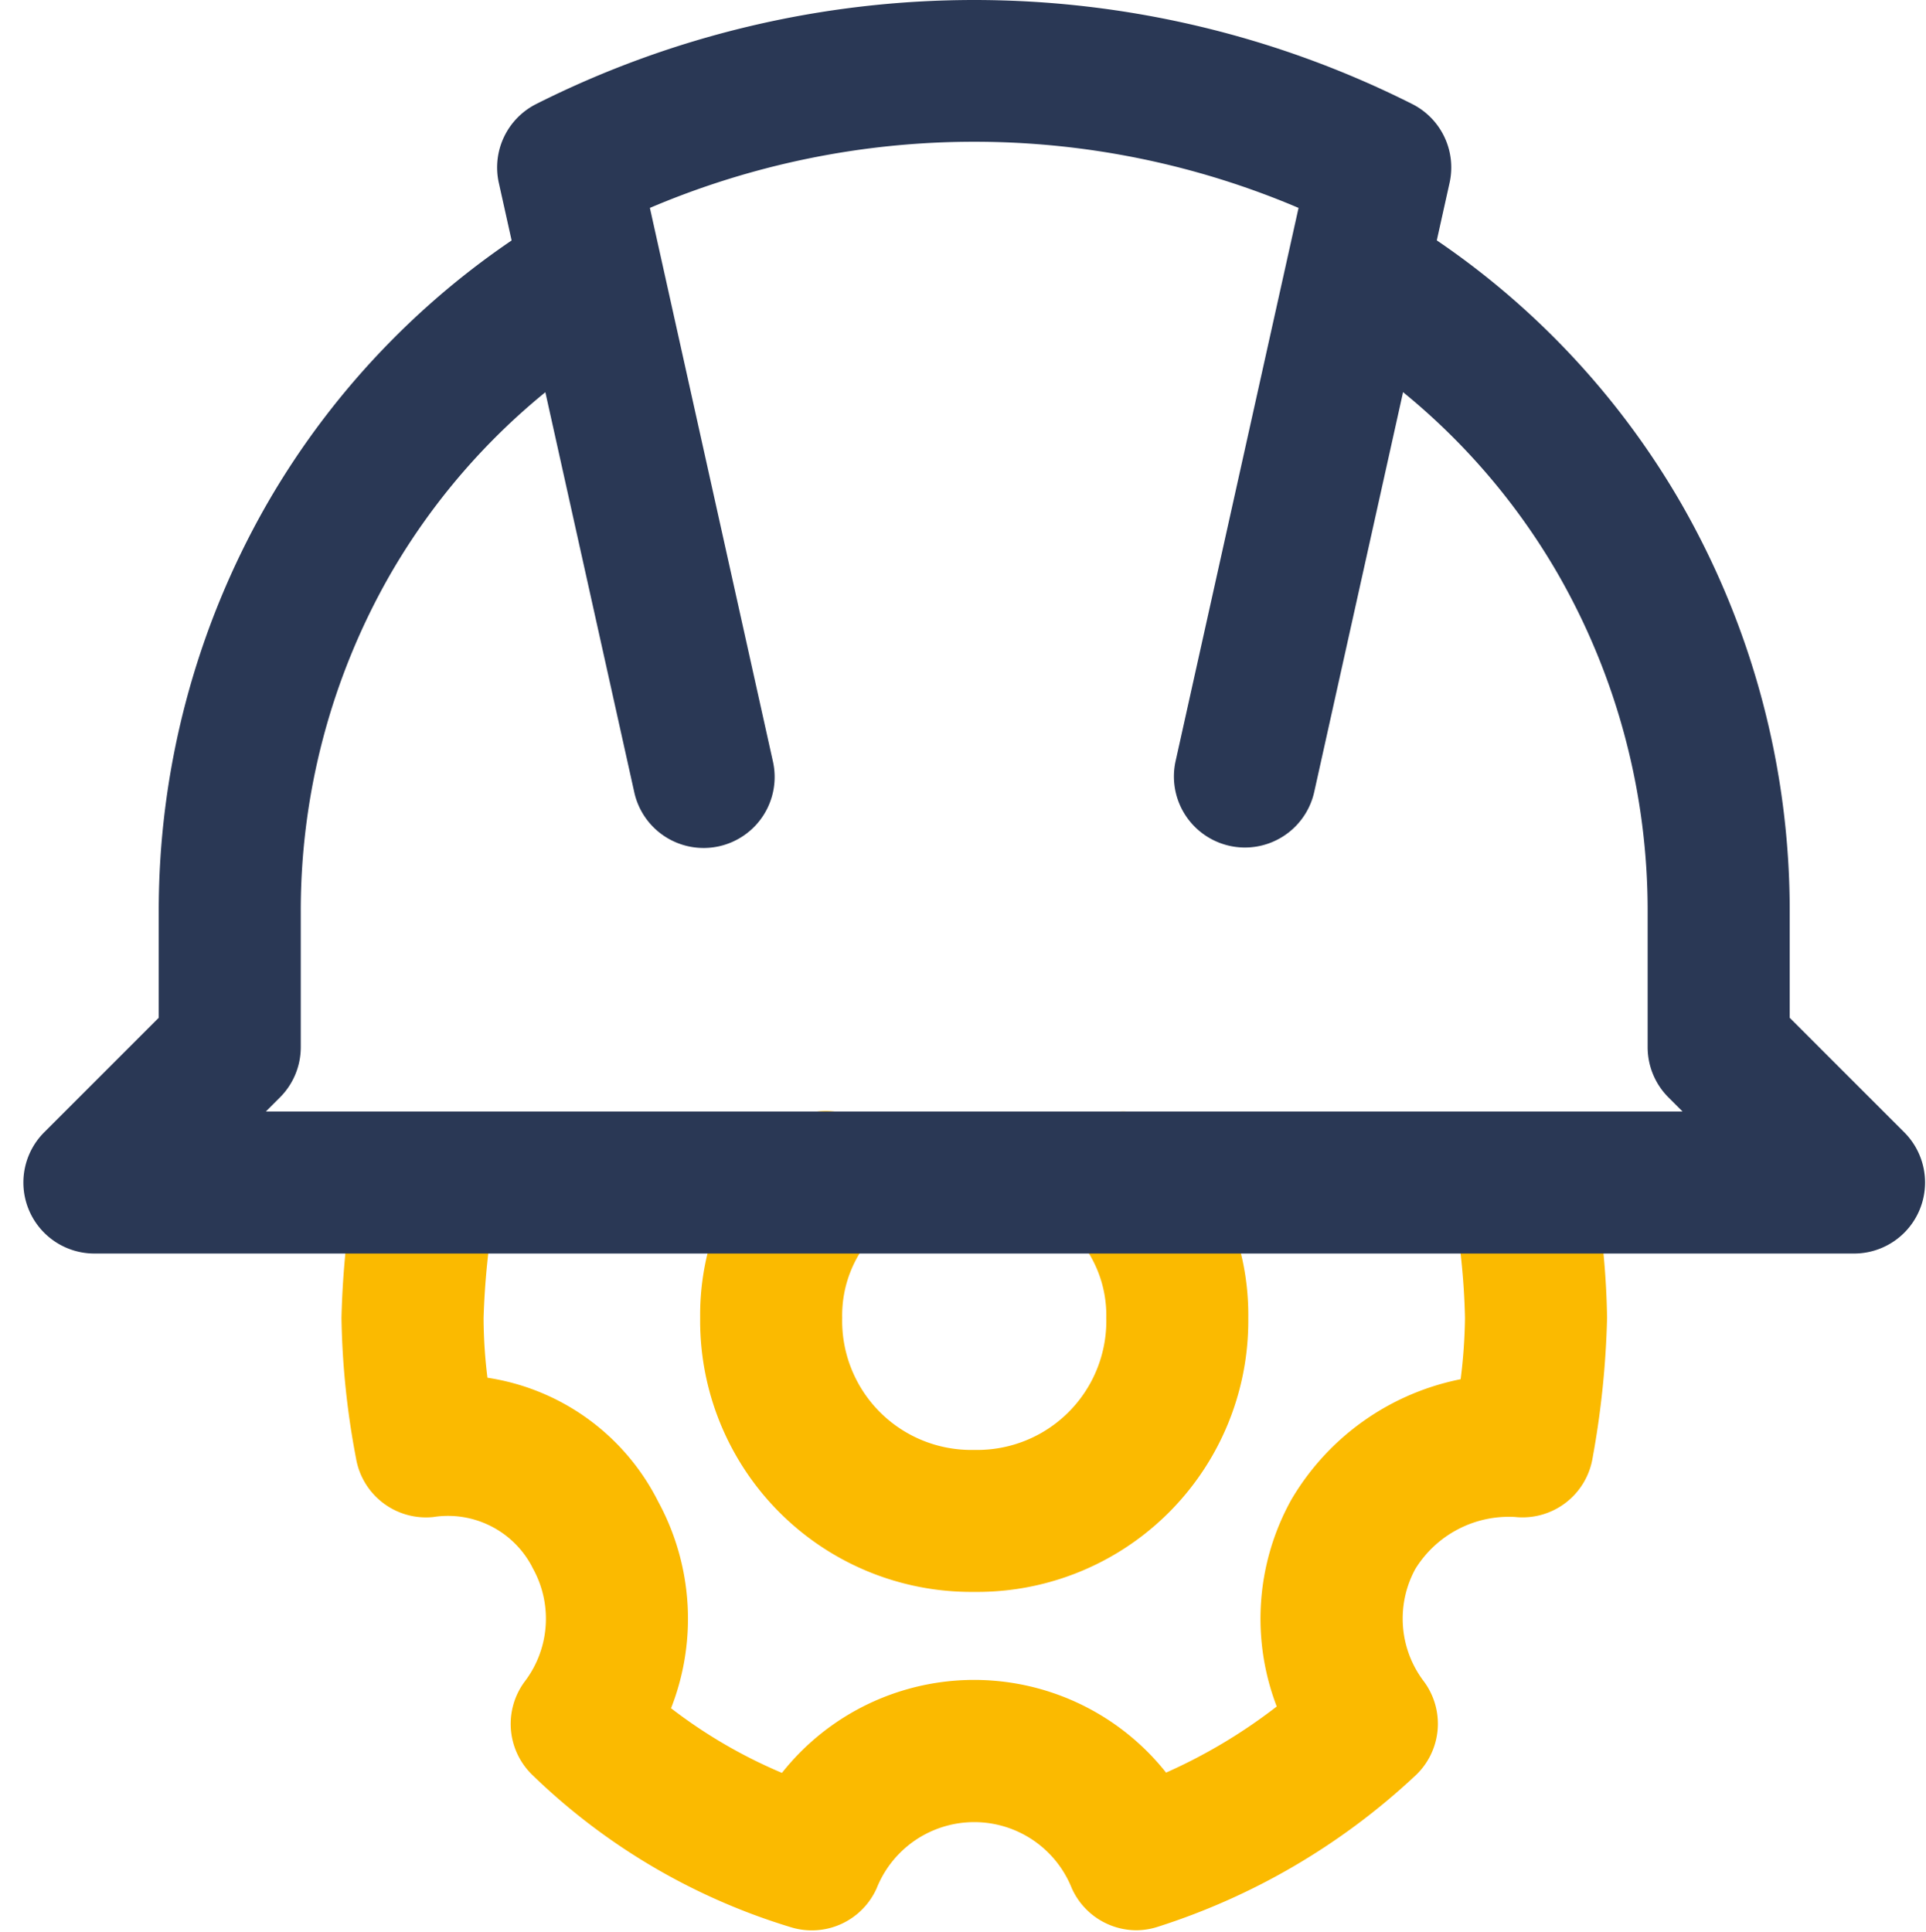 <svg xmlns="http://www.w3.org/2000/svg" width="72.084" height="72.301" viewBox="0 0 72.084 72.301">
  <g id="Raggruppa_5" data-name="Raggruppa 5" transform="translate(-643 -61.875)">
    <rect id="Rettangolo_7" data-name="Rettangolo 7" width="72" height="72" transform="translate(643 62)" fill="rgba(234,234,234,0)"/>
    <g id="_6588970_cog_construction_engineering_helmet_icon" data-name="6588970_cog_construction_engineering_helmet_icon" transform="translate(642 60.425)">
      <path id="Tracciato_12" data-name="Tracciato 12" d="M36.336,48.243a2.534,2.534,0,0,1-2.314-1.5,4.055,4.055,0,0,0-7.529,0,2.533,2.533,0,0,1-3.06,1.392,23.7,23.7,0,0,1-9.658-5.7,2.533,2.533,0,0,1-.235-3.311,4.006,4.006,0,0,0,.319-4.342q-.027-.048-.051-.1a3.677,3.677,0,0,0-3.815-1.905,2.533,2.533,0,0,1-2.751-2.1A30.243,30.243,0,0,1,6.7,25.446a33.408,33.408,0,0,1,.541-5.229,2.533,2.533,0,1,1,5,.833,28.915,28.915,0,0,0-.472,4.4,18.574,18.574,0,0,0,.158,2.347,8.458,8.458,0,0,1,6.388,4.577,9.055,9.055,0,0,1,.445,7.724A18.808,18.808,0,0,0,23.1,42.629a9.05,9.05,0,0,1,14.3-.009,20.185,20.185,0,0,0,4.329-2.587,9.054,9.054,0,0,1,.5-7.712,9.376,9.376,0,0,1,6.345-4.473,20.023,20.023,0,0,0,.175-2.4,25.822,25.822,0,0,0-.472-4.4,2.533,2.533,0,1,1,5-.833,30.242,30.242,0,0,1,.541,5.229,33.411,33.411,0,0,1-.541,5.229,2.533,2.533,0,0,1-2.778,2.1,4.236,4.236,0,0,0-3.838,2.005,4.006,4.006,0,0,0,.319,4.342,2.533,2.533,0,0,1-.332,3.4,25.274,25.274,0,0,1-9.562,5.6A2.531,2.531,0,0,1,36.336,48.243Z" transform="translate(7.205 25.332)" fill="#fbba00" stroke="#fbba00" stroke-linecap="round" stroke-width="0.25"/>
      <path id="Tracciato_13" data-name="Tracciato 13" d="M22.132,35.731A10.024,10.024,0,0,1,12,25.6a9.6,9.6,0,0,1,2.768-6.857,2.533,2.533,0,1,1,3.582,3.582A4.574,4.574,0,0,0,17.066,25.6a4.955,4.955,0,0,0,5.066,5.066A4.955,4.955,0,0,0,27.2,25.6a4.574,4.574,0,0,0-1.284-3.275A2.533,2.533,0,1,1,29.5,18.742,9.6,9.6,0,0,1,32.264,25.6,10.024,10.024,0,0,1,22.132,35.731Z" transform="translate(15.33 25.179)" fill="#fbba00" stroke="#fbba00" stroke-linecap="round" stroke-width="0.25"/>
      <path id="Tracciato_10" data-name="Tracciato 10" d="M36.865,33.048a2.535,2.535,0,0,1-2.475-3.083L39.014,9.158a31.114,31.114,0,0,0-24.566,0l4.624,20.806a2.533,2.533,0,1,1-4.945,1.1L9.06,8.267A2.533,2.533,0,0,1,10.4,5.452a36.333,36.333,0,0,1,32.661,0A2.533,2.533,0,0,1,44.4,8.267l-5.066,22.8A2.534,2.534,0,0,1,36.865,33.048Z" transform="translate(10.731)" fill="#2a3855" stroke="#2a3855" stroke-linecap="round" stroke-width="0.25"/>
      <path id="Tracciato_11" data-name="Tracciato 11" d="M70.39,43.608H4.533a2.533,2.533,0,0,1-1.791-4.324L7.066,34.96V30.943a30.5,30.5,0,0,1,4.009-15.16A29.932,29.932,0,0,1,21.73,4.955a2.533,2.533,0,0,1,2.586,4.356A24.857,24.857,0,0,0,15.469,18.3a25.426,25.426,0,0,0-3.337,12.639v5.066A2.533,2.533,0,0,1,11.39,37.8l-.742.742H64.275l-.742-.742a2.533,2.533,0,0,1-.742-1.791V30.943A25.426,25.426,0,0,0,59.454,18.3a24.857,24.857,0,0,0-8.848-8.993,2.533,2.533,0,0,1,2.586-4.356A29.932,29.932,0,0,1,63.849,15.783a30.5,30.5,0,0,1,4.009,15.16V34.96l4.324,4.324a2.533,2.533,0,0,1-1.791,4.324Z" transform="translate(0 4.637)" fill="#2a3855" stroke="#2a3855" stroke-linecap="round" stroke-width="0.25"/>
    </g>
  </g>
</svg>
